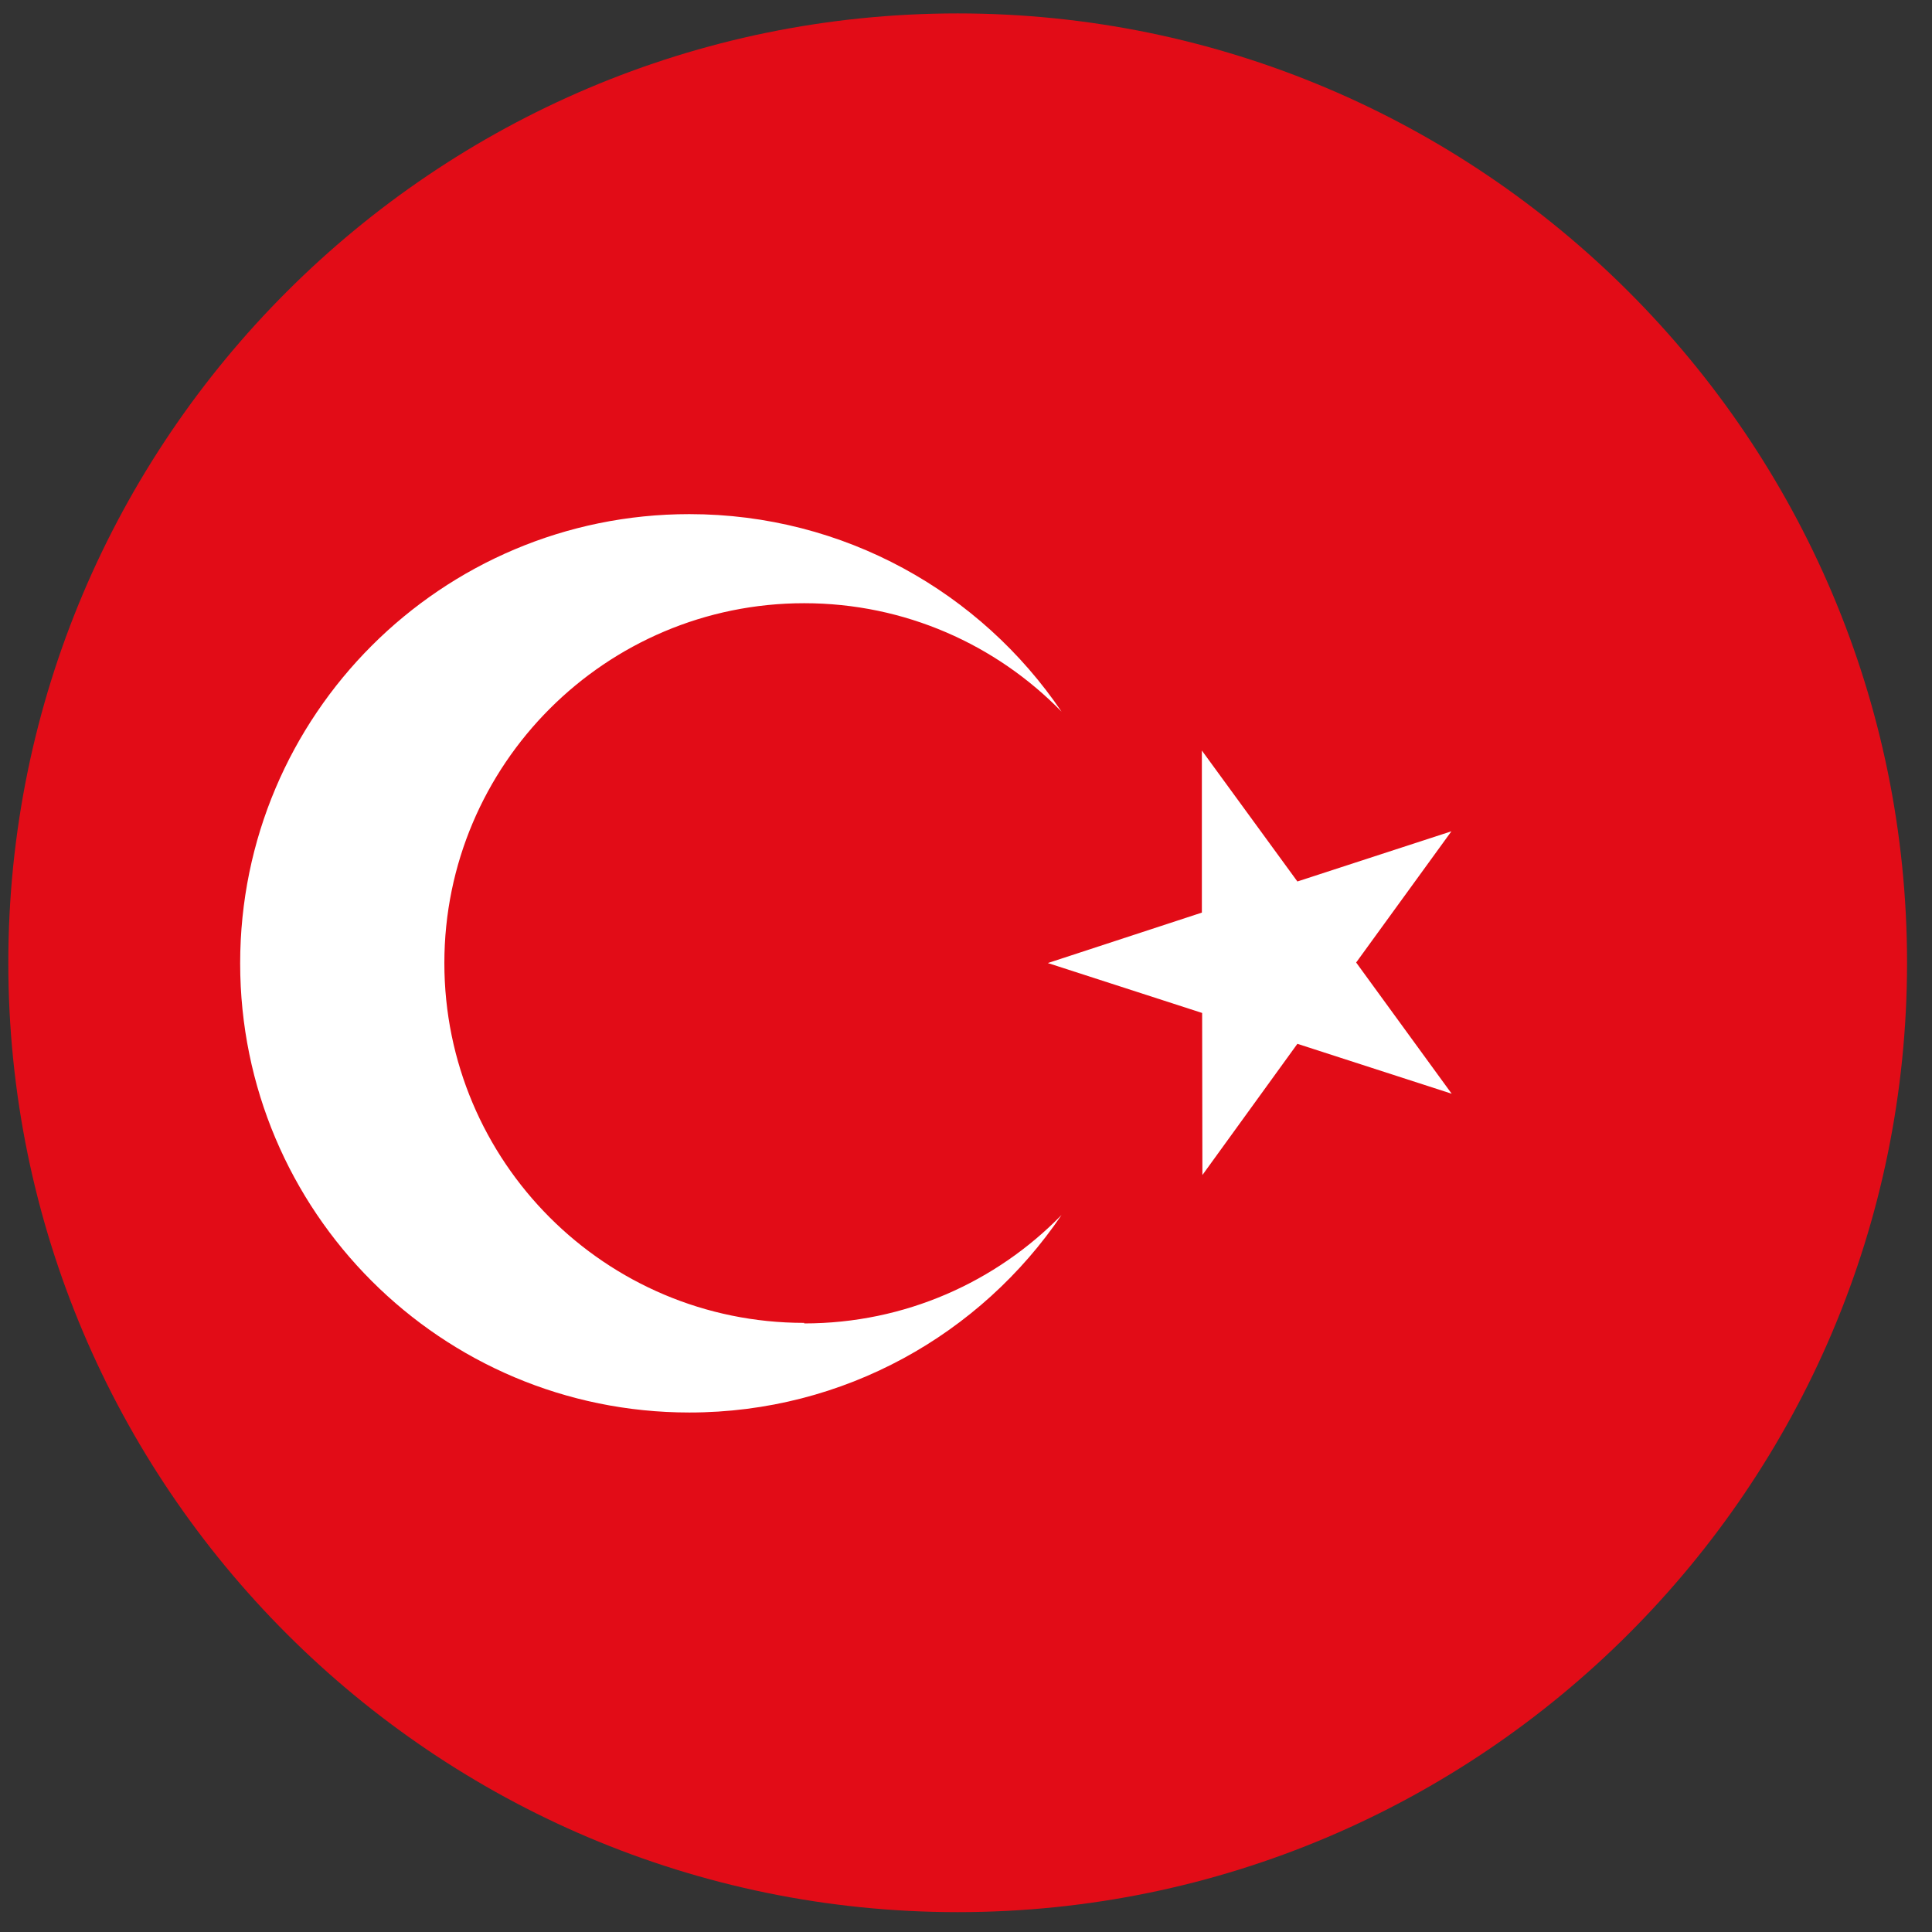<svg width="72" height="72" viewBox="0 0 72 72" fill="none" xmlns="http://www.w3.org/2000/svg">
<rect x="0" y="0" width="72" height="72" fill="#333333" stroke="none"/>
<path d="M35.69 71.26C16.18 71.26 0.31 55.39 0.31 35.88C0.31 16.37 16.18 0.5 35.69 0.5C55.2 0.5 71.07 16.37 71.07 35.88C71.07 55.39 55.2 71.26 35.69 71.26Z" fill="#E20C17"/>
<path d="M29.97 49.3C22.56 49.3 16.56 43.29 16.56 35.89C16.56 28.49 22.57 22.48 29.97 22.48C33.73 22.48 37.13 24.03 39.56 26.52C36.55 22.08 31.46 19.16 25.69 19.16C16.45 19.16 8.95 26.65 8.95 35.9C8.95 45.15 16.44 52.64 25.69 52.64C31.46 52.64 36.55 49.72 39.56 45.28C37.13 47.77 33.73 49.32 29.97 49.32V49.3Z" fill="white"/>
<path d="M54.1 40.76L48.35 38.9L44.81 43.79L44.8 37.75L39.05 35.89L44.79 34.01V27.97L48.35 32.85L54.09 30.98L50.54 35.87L54.1 40.76Z" fill="white"/>
</svg>
